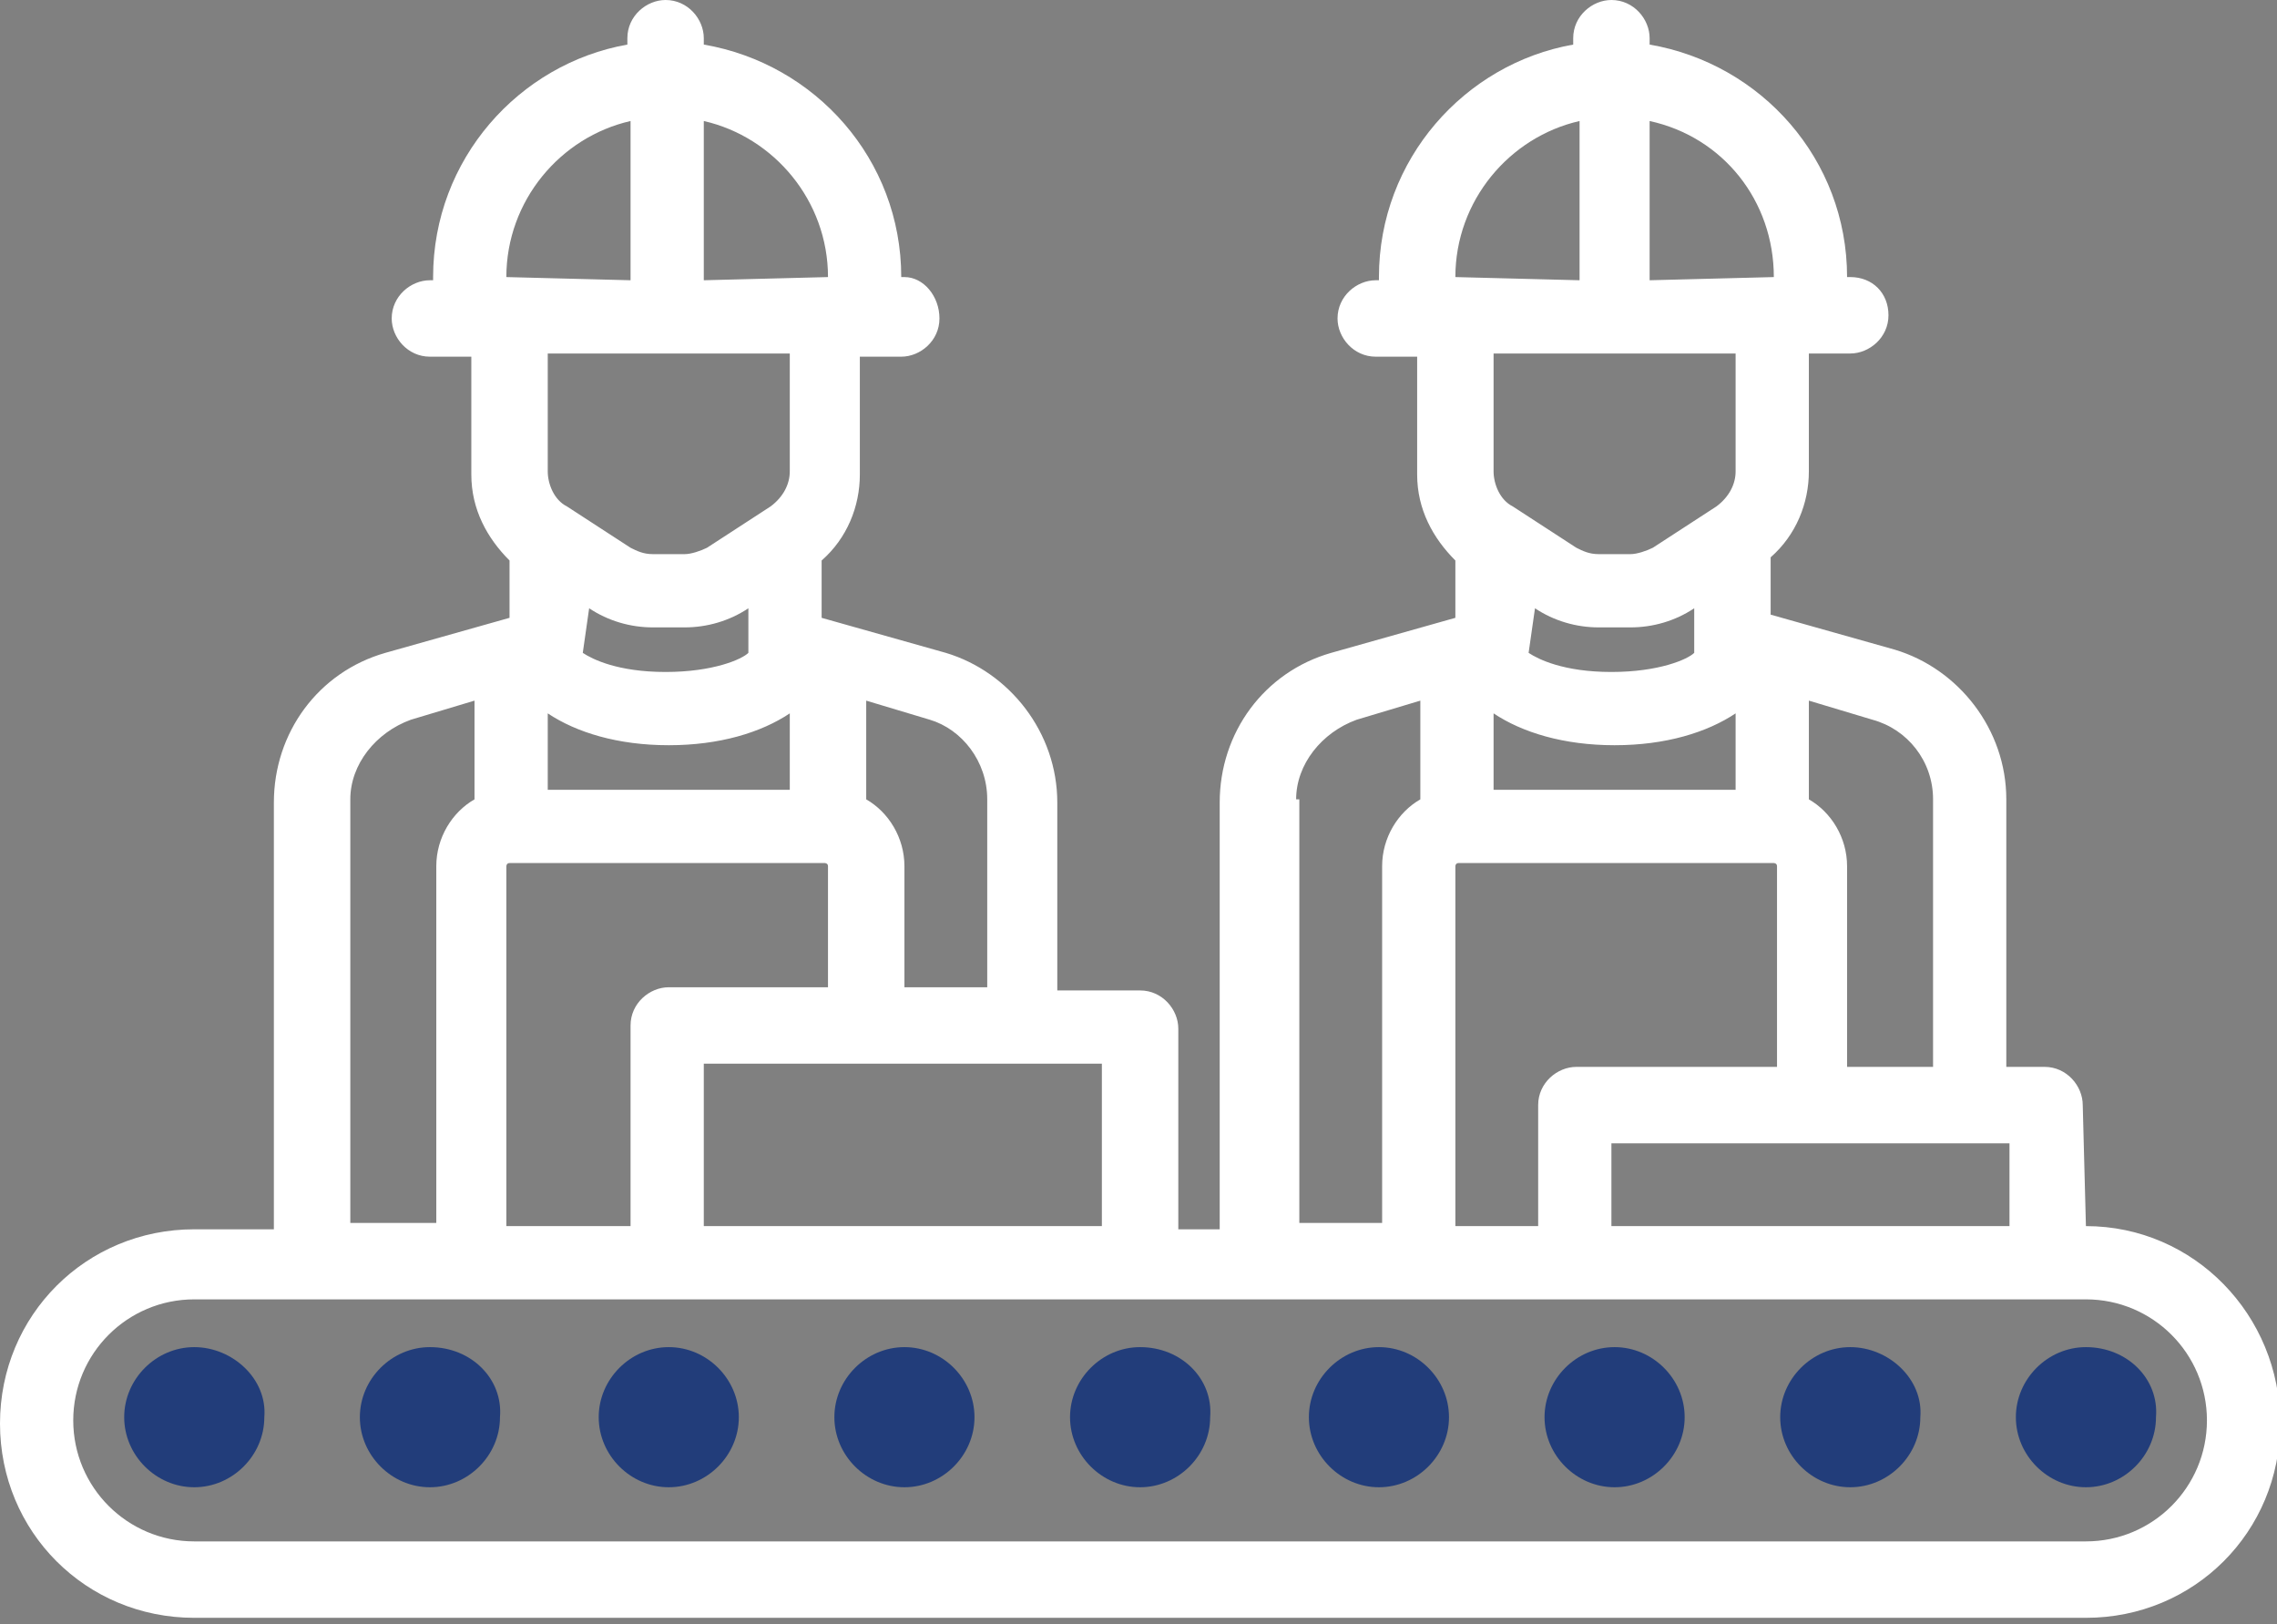 <?xml version="1.0" encoding="utf-8"?>
<!-- Generator: Adobe Illustrator 27.8.1, SVG Export Plug-In . SVG Version: 6.00 Build 0)  -->
<svg version="1.1" id="Layer_1" xmlns="http://www.w3.org/2000/svg" xmlns:xlink="http://www.w3.org/1999/xlink" x="0px" y="0px"
	 viewBox="0 0 71.5 51" style="enable-background:new 0 0 71.5 51;" xml:space="preserve">
<rect x="0" y="0" width="71.5" height="51" fill="#808080" stroke="none"/>
<style type="text/css">
	.st0{fill:#FFFFFF;}
	.st1{fill:#223D7A;}
</style>
<g>
	<path class="st0" d="M65.5,38.5L65.5,38.5l-0.1-3.8c0-0.6-0.5-1.2-1.2-1.2H63v-8.4c0-2.2-1.5-4.1-3.5-4.7l-3.9-1.1v-1.8
		c0.8-0.7,1.2-1.7,1.2-2.7v-3.7h1.3c0.6,0,1.2-0.5,1.2-1.2s-0.5-1.2-1.2-1.2H58V8.7C58,5,55.3,2,51.8,1.4V1.2c0-0.6-0.5-1.2-1.2-1.2
		c-0.6,0-1.2,0.5-1.2,1.2v0.2C46,2,43.3,5,43.3,8.7v0.1h-0.1c-0.6,0-1.2,0.5-1.2,1.2c0,0.6,0.5,1.2,1.2,1.2h1.3v3.7
		c0,1.1,0.5,2,1.2,2.7v1.8l-3.9,1.1c-2.1,0.6-3.5,2.5-3.5,4.7v13.4H37v-6.3c0-0.6-0.5-1.2-1.2-1.2h-2.6v-5.9c0-2.2-1.5-4.1-3.5-4.7
		l-3.9-1.1v-1.8c0.8-0.7,1.2-1.7,1.2-2.7v-3.7h1.3c0.6,0,1.2-0.5,1.2-1.2S29,8.7,28.4,8.7h-0.1V8.7c0-3.7-2.7-6.7-6.2-7.3V1.2
		c0-0.6-0.5-1.2-1.2-1.2c-0.6,0-1.2,0.5-1.2,1.2v0.2C16.3,2,13.6,5,13.6,8.7v0.1h-0.1c-0.6,0-1.2,0.5-1.2,1.2c0,0.6,0.5,1.2,1.2,1.2
		h1.3v3.7c0,1.1,0.5,2,1.2,2.7v1.8l-3.9,1.1c-2.1,0.6-3.5,2.5-3.5,4.7v13.4H6.1c-3.4,0-6.1,2.7-6.1,6.1s2.7,6.1,6.1,6.1h59.4
		c3.4,0,6.1-2.7,6.1-6.1S68.9,38.5,65.5,38.5z M63.1,38.5H50.6v-2.6h12.5V38.5z M45.7,38.5V27.2c0,0,0-0.1,0.1-0.1h9.9
		c0,0,0.1,0,0.1,0.1v6.3h-6.3c-0.6,0-1.2,0.5-1.2,1.2v3.8H45.7z M48.2,19.1c0.6,0.4,1.3,0.6,2,0.6h1c0.7,0,1.4-0.2,2-0.6l0,0v1.1
		c0,0,0,0,0,0v0.3c-0.2,0.2-1.1,0.6-2.6,0.6s-2.3-0.4-2.6-0.6L48.2,19.1L48.2,19.1z M46.9,24.8v-2.4c0.9,0.6,2.2,1,3.8,1
		c1.6,0,2.9-0.4,3.8-1v2.4H46.9z M60.7,25.1v8.4H58v-6.3c0-0.9-0.5-1.7-1.2-2.1v-3.1l2,0.6C59.9,22.9,60.7,23.9,60.7,25.1z
		 M55.7,8.7L55.7,8.7L55.7,8.7l-3.9,0.1v-5C54.1,4.3,55.7,6.3,55.7,8.7z M45.7,8.7c0-2.4,1.7-4.4,3.9-4.9v5L45.7,8.7L45.7,8.7
		L45.7,8.7z M54.5,11.1v3.7c0,0.4-0.2,0.8-0.6,1.1l-2,1.3c-0.2,0.1-0.5,0.2-0.7,0.2h-1c-0.3,0-0.5-0.1-0.7-0.2l-2-1.3
		c-0.4-0.2-0.6-0.7-0.6-1.1v-3.7H54.5z M40.7,25.1c0-1.1,0.8-2.1,1.9-2.5l2-0.6v3.1c-0.7,0.4-1.2,1.2-1.2,2.1v11.2h-2.6V25.1z
		 M34.7,38.5H22.1v-5.1h12.5V38.5z M15.9,38.5V27.2c0,0,0-0.1,0.1-0.1h9.9c0,0,0.1,0,0.1,0.1V31h-5c-0.6,0-1.2,0.5-1.2,1.2v6.3H15.9
		z M18.5,19.1c0.6,0.4,1.3,0.6,2,0.6h1c0.7,0,1.4-0.2,2-0.6l0,0v1.1c0,0,0,0,0,0v0.3c-0.2,0.2-1.1,0.6-2.6,0.6s-2.3-0.4-2.6-0.6
		L18.5,19.1L18.5,19.1z M17.2,24.8v-2.4c0.9,0.6,2.2,1,3.8,1c1.6,0,2.9-0.4,3.8-1v2.4H17.2z M31,25.1V31h-2.6v-3.8
		c0-0.9-0.5-1.7-1.2-2.1v-3.1l2,0.6C30.2,22.9,31,23.9,31,25.1z M26,8.7L26,8.7L26,8.7l-3.9,0.1v-5C24.3,4.3,26,6.3,26,8.7z
		 M15.9,8.7c0-2.4,1.7-4.4,3.9-4.9v5L15.9,8.7L15.9,8.7L15.9,8.7z M24.8,11.1v3.7c0,0.4-0.2,0.8-0.6,1.1l-2,1.3
		c-0.2,0.1-0.5,0.2-0.7,0.2h-1c-0.3,0-0.5-0.1-0.7-0.2l-2-1.3c-0.4-0.2-0.6-0.7-0.6-1.1v-3.7H24.8z M11,25.1c0-1.1,0.8-2.1,1.9-2.5
		l2-0.6v3.1c-0.7,0.4-1.2,1.2-1.2,2.1v11.2H11V25.1z M65.5,48.4H6.1c-2.1,0-3.8-1.7-3.8-3.8s1.7-3.8,3.8-3.8h59.4
		c2.1,0,3.8,1.7,3.8,3.8S67.6,48.4,65.5,48.4z"/>
	<path class="st1" d="M35.8,42.3c-1.2,0-2.2,1-2.2,2.2c0,1.2,1,2.2,2.2,2.2c1.2,0,2.2-1,2.2-2.2C38.1,43.3,37.1,42.3,35.8,42.3z"/>
	<path class="st1" d="M28.4,42.3c-1.2,0-2.2,1-2.2,2.2c0,1.2,1,2.2,2.2,2.2s2.2-1,2.2-2.2C30.6,43.3,29.6,42.3,28.4,42.3z"/>
	<path class="st1" d="M21,42.3c-1.2,0-2.2,1-2.2,2.2c0,1.2,1,2.2,2.2,2.2s2.2-1,2.2-2.2C23.2,43.3,22.2,42.3,21,42.3z"/>
	<path class="st1" d="M6.1,42.3c-1.2,0-2.2,1-2.2,2.2c0,1.2,1,2.2,2.2,2.2s2.2-1,2.2-2.2C8.4,43.3,7.3,42.3,6.1,42.3z"/>
	<path class="st1" d="M13.5,42.3c-1.2,0-2.2,1-2.2,2.2c0,1.2,1,2.2,2.2,2.2s2.2-1,2.2-2.2C15.8,43.3,14.8,42.3,13.5,42.3z"/>
	<path class="st1" d="M65.5,42.3c-1.2,0-2.2,1-2.2,2.2c0,1.2,1,2.2,2.2,2.2s2.2-1,2.2-2.2C67.8,43.3,66.8,42.3,65.5,42.3z"/>
	<path class="st1" d="M58.1,42.3c-1.2,0-2.2,1-2.2,2.2c0,1.2,1,2.2,2.2,2.2c1.2,0,2.2-1,2.2-2.2C60.4,43.3,59.3,42.3,58.1,42.3z"/>
	<path class="st1" d="M43.3,42.3c-1.2,0-2.2,1-2.2,2.2c0,1.2,1,2.2,2.2,2.2c1.2,0,2.2-1,2.2-2.2C45.5,43.3,44.5,42.3,43.3,42.3z"/>
	<path class="st1" d="M50.7,42.3c-1.2,0-2.2,1-2.2,2.2c0,1.2,1,2.2,2.2,2.2c1.2,0,2.2-1,2.2-2.2C52.9,43.3,51.9,42.3,50.7,42.3z"/>
</g>
</svg>

